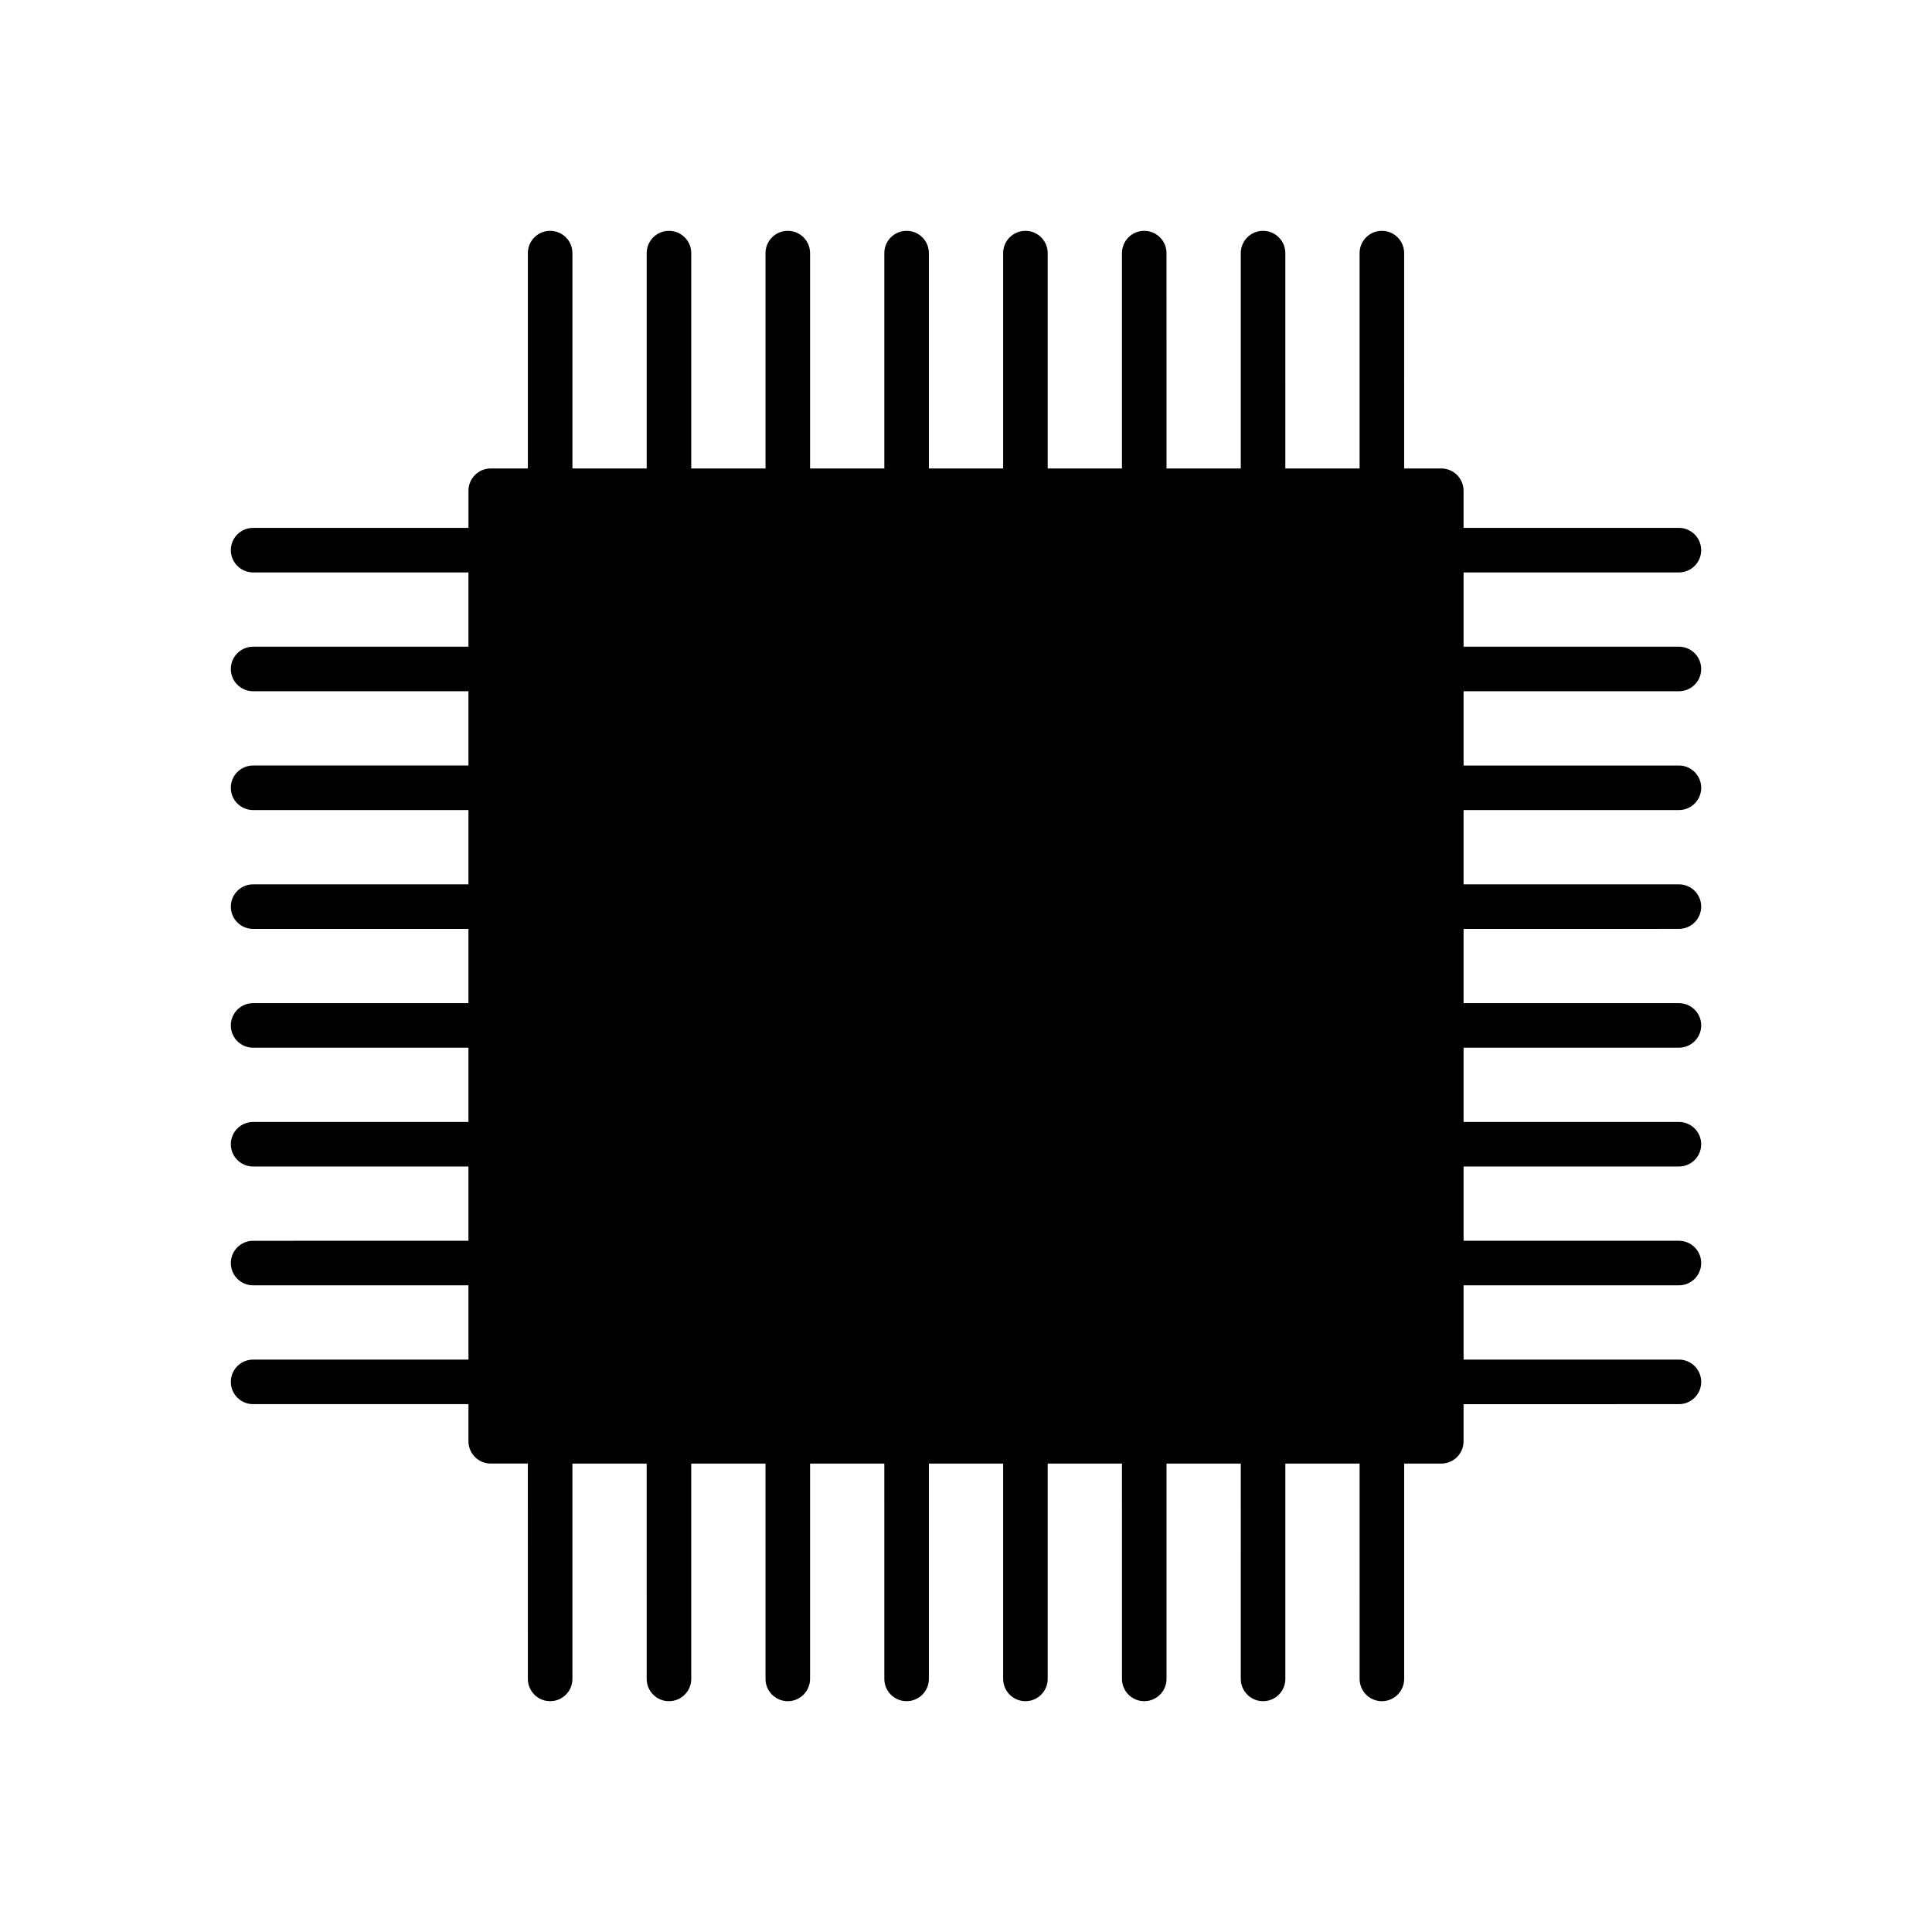 <?xml version="1.0" encoding="UTF-8"?>
<!-- Uploaded to: ICON Repo, www.svgrepo.com, Generator: ICON Repo Mixer Tools -->
<svg fill="#000000" width="800px" height="800px" version="1.1" viewBox="144 144 512 512" xmlns="http://www.w3.org/2000/svg">
 <path d="m588.93 295.7c3.258 0 5.902-2.644 5.902-5.902 0-3.258-2.644-5.902-5.902-5.902h-57.07v-9.844c0-3.258-2.644-5.902-5.902-5.902h-9.84l-0.004-57.074c0-3.258-2.644-5.902-5.902-5.902-3.258-0.004-5.902 2.641-5.902 5.902v57.07h-19.68l-0.004-57.07c0-3.258-2.644-5.902-5.902-5.902-3.258-0.004-5.902 2.641-5.902 5.902v57.07h-19.68l-0.004-57.07c0-3.258-2.644-5.902-5.902-5.902-3.258-0.004-5.902 2.641-5.902 5.902v57.07h-19.68v-57.07c0-3.258-2.644-5.902-5.902-5.902-3.262-0.004-5.906 2.641-5.906 5.902v57.07h-19.68v-57.07c0-3.258-2.644-5.902-5.902-5.902-3.262-0.004-5.906 2.641-5.906 5.902v57.07h-19.68v-57.07c0-3.258-2.644-5.902-5.902-5.902-3.262-0.004-5.906 2.641-5.906 5.902v57.07h-19.68v-57.07c0-3.258-2.644-5.902-5.902-5.902-3.262-0.004-5.906 2.641-5.906 5.902v57.07h-19.68v-57.07c0-3.258-2.644-5.902-5.902-5.902-3.262-0.004-5.906 2.641-5.906 5.902v57.07h-9.84c-3.258 0-5.902 2.644-5.902 5.902v9.84l-57.074 0.004c-3.258 0-5.902 2.644-5.902 5.902-0.004 3.262 2.641 5.906 5.902 5.906h57.07v19.68h-57.07c-3.258 0-5.902 2.644-5.902 5.902-0.004 3.262 2.641 5.906 5.902 5.906h57.07v19.68h-57.07c-3.258 0-5.902 2.644-5.902 5.902-0.004 3.262 2.641 5.906 5.902 5.906h57.07v19.68h-57.07c-3.258 0-5.902 2.644-5.902 5.902-0.004 3.262 2.641 5.906 5.902 5.906h57.07v19.68h-57.07c-3.258 0-5.902 2.644-5.902 5.902-0.004 3.262 2.641 5.906 5.902 5.906h57.07v19.68h-57.07c-3.258 0-5.902 2.644-5.902 5.902-0.004 3.258 2.641 5.902 5.902 5.902h57.07v19.68l-57.07 0.004c-3.258 0-5.902 2.644-5.902 5.902-0.004 3.258 2.641 5.902 5.902 5.902h57.07v19.68l-57.07 0.004c-3.258 0-5.902 2.644-5.902 5.902-0.004 3.258 2.641 5.902 5.902 5.902h57.07v9.84c0 3.258 2.644 5.902 5.902 5.902h9.84l0.004 57.074c0 3.258 2.644 5.902 5.902 5.902 3.258 0 5.902-2.644 5.902-5.902v-57.07h19.68l0.004 57.07c0 3.258 2.644 5.902 5.902 5.902 3.258 0 5.902-2.644 5.902-5.902v-57.07h19.68l0.004 57.07c0 3.258 2.644 5.902 5.902 5.902s5.902-2.644 5.902-5.902v-57.07h19.68l0.004 57.07c0 3.258 2.644 5.902 5.902 5.902 3.258 0 5.902-2.644 5.902-5.902v-57.07h19.68l0.004 57.07c0 3.258 2.644 5.902 5.902 5.902 3.258 0 5.902-2.644 5.902-5.902v-57.07h19.68l0.004 57.07c0 3.258 2.644 5.902 5.902 5.902 3.258 0 5.902-2.644 5.902-5.902v-57.07h19.68l0.004 57.07c0 3.258 2.644 5.902 5.902 5.902s5.902-2.644 5.902-5.902v-57.07h19.68l0.004 57.07c0 3.258 2.644 5.902 5.902 5.902 3.258 0 5.902-2.644 5.902-5.902v-57.07h9.84c3.258 0 5.902-2.644 5.902-5.902v-9.84l57.074-0.004c3.258 0 5.902-2.644 5.902-5.902 0-3.258-2.644-5.902-5.902-5.902h-57.07v-19.68l57.07-0.004c3.258 0 5.902-2.644 5.902-5.902s-2.644-5.902-5.902-5.902h-57.07v-19.68l57.07-0.004c3.258 0 5.902-2.644 5.902-5.902 0-3.258-2.644-5.902-5.902-5.902h-57.07v-19.68h57.07c3.258 0 5.902-2.644 5.902-5.902 0-3.258-2.644-5.902-5.902-5.902h-57.07v-19.68l57.07-0.004c3.258 0 5.902-2.644 5.902-5.902 0-3.258-2.644-5.902-5.902-5.902h-57.07v-19.68l57.07-0.004c3.258 0 5.902-2.644 5.902-5.902 0-3.258-2.644-5.902-5.902-5.902h-57.07v-19.68l57.07-0.004c3.258 0 5.902-2.644 5.902-5.902s-2.644-5.902-5.902-5.902h-57.07v-19.68z"/>
</svg>